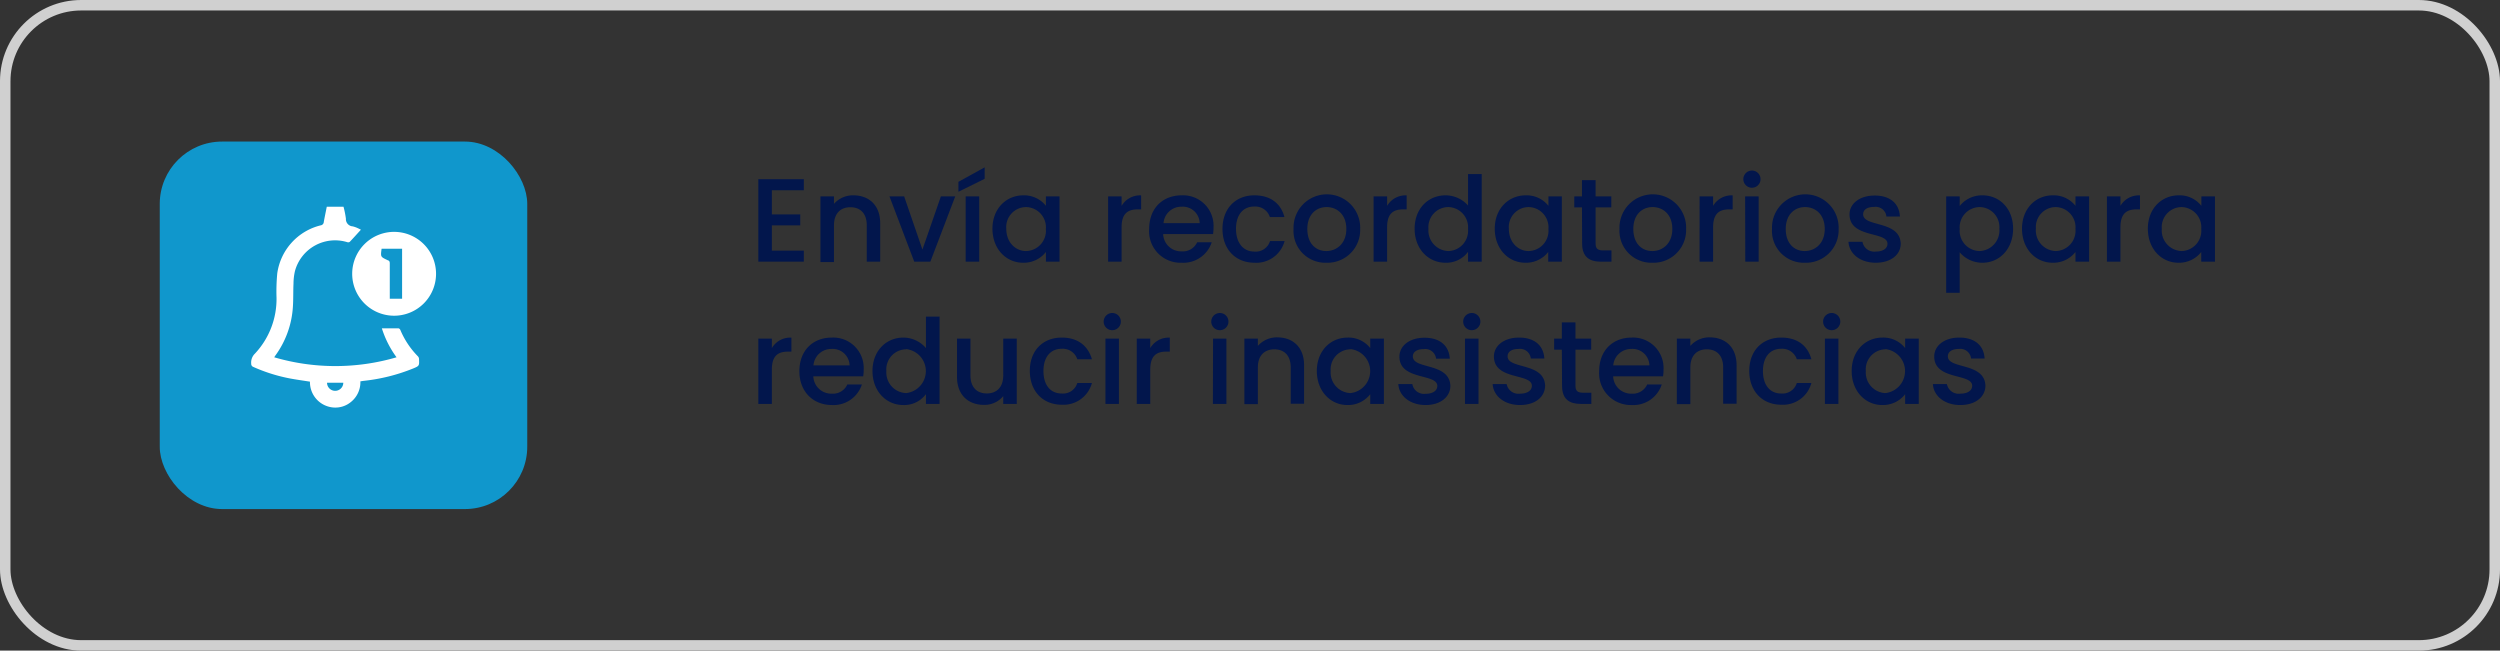 <svg id="Capa_1" data-name="Capa 1" xmlns="http://www.w3.org/2000/svg" viewBox="0 0 477 124.14"><rect x="0" y="0" width="477" height="124.14" fill="#333333" stroke="none"/><defs><style>.cls-1{fill:none;stroke:#d0d0d0;stroke-miterlimit:10;stroke-width:2px;}.cls-2{fill:#02164c;}.cls-3{fill:#1097cc;}.cls-4{fill:#fff;}</style></defs><rect class="cls-1" x="1" y="1" width="475" height="122.14" rx="14.49"/><path class="cls-2" d="M153.37,36.3h-6.1v4.61h5.42V43h-5.42v4.82h6.1v2.1h-8.68V34.19h8.68Z"/><path class="cls-2" d="M165.38,43c0-2.29-1.24-3.46-3.12-3.46s-3.14,1.17-3.14,3.46v7h-2.58V37.47h2.58V38.9a4.8,4.8,0,0,1,3.71-1.63c2.91,0,5.11,1.83,5.11,5.31v7.35h-2.56Z"/><path class="cls-2" d="M172.51,37.47,176,47.62l3.52-10.15h2.74l-4.75,12.46h-3.07l-4.73-12.46Z"/><path class="cls-2" d="M187.87,31.93v2.19l-5,2.47v-1.9Zm-3.62,5.54h2.58V49.93h-2.58Z"/><path class="cls-2" d="M195.24,37.27a5.3,5.3,0,0,1,4.32,2V37.47h2.6V49.93h-2.6V48.08a5.36,5.36,0,0,1-4.36,2.05c-3.24,0-5.84-2.64-5.84-6.49S192,37.27,195.24,37.27Zm.54,2.24A3.81,3.81,0,0,0,192,43.64c0,2.7,1.85,4.26,3.77,4.26a3.87,3.87,0,0,0,3.78-4.21A3.86,3.86,0,0,0,195.78,39.51Z"/><path class="cls-2" d="M214,49.93h-2.57V37.47H214v1.81a4.07,4.07,0,0,1,3.73-2v2.67h-.65c-1.9,0-3.08.79-3.08,3.43Z"/><path class="cls-2" d="M225.48,50.13a6,6,0,0,1-6.22-6.44c0-3.91,2.53-6.42,6.22-6.42a5.81,5.81,0,0,1,6.06,6.13,7.63,7.63,0,0,1-.09,1.26h-9.52a3.42,3.42,0,0,0,3.55,3.3,3,3,0,0,0,2.94-1.74h2.78A5.69,5.69,0,0,1,225.48,50.13ZM222,42.58h6.9a3.23,3.23,0,0,0-3.48-3.14A3.39,3.39,0,0,0,222,42.58Z"/><path class="cls-2" d="M239.32,37.27c3.06,0,5.05,1.51,5.75,4.14h-2.78a2.92,2.92,0,0,0-3-2c-2.08,0-3.46,1.54-3.46,4.25S237.24,48,239.32,48a2.85,2.85,0,0,0,3-2h2.78a5.59,5.59,0,0,1-5.75,4.13c-3.57,0-6.1-2.53-6.1-6.44S235.75,37.27,239.32,37.27Z"/><path class="cls-2" d="M253.05,50.13a6.07,6.07,0,0,1-6.24-6.44,6.36,6.36,0,1,1,12.71,0A6.24,6.24,0,0,1,253.05,50.13Zm0-2.23c1.93,0,3.83-1.38,3.83-4.21s-1.84-4.18-3.76-4.18-3.68,1.35-3.68,4.18S251.11,47.9,253.05,47.9Z"/><path class="cls-2" d="M264.66,49.93h-2.58V37.47h2.58v1.81a4.06,4.06,0,0,1,3.73-2v2.67h-.66c-1.9,0-3.07.79-3.07,3.43Z"/><path class="cls-2" d="M275.81,37.27a5.72,5.72,0,0,1,4.29,1.94v-6h2.61V49.93H280.1V48.05a5.15,5.15,0,0,1-4.31,2.08c-3.28,0-5.88-2.64-5.88-6.49S272.51,37.27,275.81,37.27Zm.52,2.24a3.82,3.82,0,0,0-3.78,4.13,3.93,3.93,0,0,0,3.78,4.26,3.87,3.87,0,0,0,3.77-4.21A3.86,3.86,0,0,0,276.33,39.51Z"/><path class="cls-2" d="M291.12,37.27a5.3,5.3,0,0,1,4.32,2V37.47H298V49.93h-2.6V48.08a5.36,5.36,0,0,1-4.36,2.05c-3.24,0-5.84-2.64-5.84-6.49S287.84,37.27,291.12,37.27Zm.54,2.24a3.81,3.81,0,0,0-3.77,4.13c0,2.7,1.85,4.26,3.77,4.26a3.87,3.87,0,0,0,3.78-4.21A3.86,3.86,0,0,0,291.66,39.51Z"/><path class="cls-2" d="M301.84,39.57h-1.47v-2.1h1.47v-3.1h2.6v3.1h3v2.1h-3v6.9c0,.93.37,1.31,1.45,1.31h1.58v2.15h-2c-2.22,0-3.6-.93-3.6-3.46Z"/><path class="cls-2" d="M315.26,50.13A6.08,6.08,0,0,1,309,43.69a6.36,6.36,0,1,1,12.71,0A6.23,6.23,0,0,1,315.26,50.13Zm0-2.23c1.92,0,3.82-1.38,3.82-4.21s-1.83-4.18-3.76-4.18-3.68,1.35-3.68,4.18S313.31,47.9,315.26,47.9Z"/><path class="cls-2" d="M326.86,49.93h-2.58V37.47h2.58v1.81a4.06,4.06,0,0,1,3.73-2v2.67h-.66c-1.89,0-3.07.79-3.07,3.43Z"/><path class="cls-2" d="M332.63,34.17a1.64,1.64,0,1,1,1.65,1.65A1.63,1.63,0,0,1,332.63,34.17Zm.34,3.3h2.58V49.93H333Z"/><path class="cls-2" d="M344.34,50.13a6.07,6.07,0,0,1-6.24-6.44,6.36,6.36,0,1,1,12.71,0A6.24,6.24,0,0,1,344.34,50.13Zm0-2.23c1.92,0,3.82-1.38,3.82-4.21s-1.83-4.18-3.75-4.18-3.69,1.35-3.69,4.18S342.4,47.9,344.34,47.9Z"/><path class="cls-2" d="M357.89,50.13c-3,0-5.09-1.76-5.2-4h2.67A2.27,2.27,0,0,0,357.85,48c1.49,0,2.28-.63,2.28-1.49,0-2.44-7.24-1-7.24-5.61,0-2,1.86-3.59,4.8-3.59s4.68,1.51,4.81,4h-2.57a2.06,2.06,0,0,0-2.33-1.83c-1.38,0-2.11.56-2.11,1.4,0,2.51,7,1.11,7.17,5.61C362.66,48.55,360.83,50.13,357.89,50.13Z"/><path class="cls-2" d="M378.25,37.27c3.28,0,5.85,2.53,5.85,6.37s-2.57,6.49-5.85,6.49a5.62,5.62,0,0,1-4.34-2v7.74h-2.58V37.47h2.58V39.3A5.42,5.42,0,0,1,378.25,37.27Zm-.57,2.24a3.87,3.87,0,0,0-3.77,4.18,3.88,3.88,0,0,0,3.77,4.21,3.93,3.93,0,0,0,3.8-4.26A3.82,3.82,0,0,0,377.68,39.51Z"/><path class="cls-2" d="M391.68,37.27a5.29,5.29,0,0,1,4.32,2V37.47h2.6V49.93H396V48.08a5.36,5.36,0,0,1-4.36,2.05c-3.24,0-5.84-2.64-5.84-6.49S388.4,37.27,391.68,37.27Zm.55,2.24a3.81,3.81,0,0,0-3.78,4.13,3.93,3.93,0,0,0,3.78,4.26A3.87,3.87,0,0,0,396,43.69,3.86,3.86,0,0,0,392.23,39.51Z"/><path class="cls-2" d="M404.58,49.93H402V37.47h2.58v1.81a4.05,4.05,0,0,1,3.73-2v2.67h-.66c-1.9,0-3.07.79-3.07,3.43Z"/><path class="cls-2" d="M415.7,37.27a5.27,5.27,0,0,1,4.32,2V37.47h2.6V49.93H420V48.08a5.36,5.36,0,0,1-4.36,2.05c-3.23,0-5.83-2.64-5.83-6.49S412.43,37.27,415.7,37.27Zm.55,2.24a3.82,3.82,0,0,0-3.78,4.13,3.93,3.93,0,0,0,3.78,4.26A3.87,3.87,0,0,0,420,43.69,3.86,3.86,0,0,0,416.25,39.51Z"/><path class="cls-2" d="M147.27,77.07h-2.58V64.61h2.58v1.81a4.05,4.05,0,0,1,3.73-2v2.67h-.66c-1.9,0-3.07.79-3.07,3.44Z"/><path class="cls-2" d="M158.73,77.28c-3.57,0-6.21-2.54-6.21-6.45s2.53-6.42,6.21-6.42a5.81,5.81,0,0,1,6.06,6.13,7.63,7.63,0,0,1-.09,1.26h-9.52a3.43,3.43,0,0,0,3.55,3.31,3,3,0,0,0,2.94-1.75h2.78A5.69,5.69,0,0,1,158.73,77.28Zm-3.52-7.56h6.89a3.23,3.23,0,0,0-3.48-3.14A3.39,3.39,0,0,0,155.21,69.72Z"/><path class="cls-2" d="M172.37,64.41a5.73,5.73,0,0,1,4.3,2v-6h2.6V77.07h-2.6V75.2a5.16,5.16,0,0,1-4.32,2.08c-3.28,0-5.88-2.65-5.88-6.49S169.07,64.41,172.37,64.41Zm.52,2.24a3.82,3.82,0,0,0-3.77,4.14A3.92,3.92,0,0,0,172.89,75a4.22,4.22,0,0,0,0-8.39Z"/><path class="cls-2" d="M194,77.07h-2.58V75.58a4.63,4.63,0,0,1-3.68,1.67c-2.92,0-5.14-1.83-5.14-5.31V64.61h2.56v7c0,2.28,1.24,3.46,3.12,3.46s3.14-1.18,3.14-3.46v-7H194Z"/><path class="cls-2" d="M202.59,64.41c3,0,5,1.52,5.75,4.14h-2.79a2.91,2.91,0,0,0-3-2c-2.08,0-3.46,1.54-3.46,4.25s1.38,4.28,3.46,4.28a2.84,2.84,0,0,0,3-2h2.79a5.62,5.62,0,0,1-5.75,4.14c-3.57,0-6.1-2.54-6.1-6.45S199,64.41,202.59,64.41Z"/><path class="cls-2" d="M210.58,61.31A1.64,1.64,0,1,1,212.23,63,1.63,1.63,0,0,1,210.58,61.31Zm.34,3.3h2.57V77.07h-2.57Z"/><path class="cls-2" d="M219.47,77.07h-2.58V64.61h2.58v1.81a4.05,4.05,0,0,1,3.73-2v2.67h-.66c-1.9,0-3.07.79-3.07,3.44Z"/><path class="cls-2" d="M231.11,61.31A1.64,1.64,0,1,1,232.77,63,1.63,1.63,0,0,1,231.11,61.31Zm.34,3.3H234V77.07h-2.58Z"/><path class="cls-2" d="M246.27,70.11c0-2.29-1.25-3.46-3.12-3.46S240,67.82,240,70.11v7h-2.57V64.61H240V66a4.8,4.8,0,0,1,3.71-1.63c2.92,0,5.11,1.83,5.11,5.31v7.35h-2.55Z"/><path class="cls-2" d="M257.13,64.41a5.27,5.27,0,0,1,4.31,2V64.61h2.61V77.07h-2.61V75.22a5.36,5.36,0,0,1-4.36,2.06c-3.23,0-5.83-2.65-5.83-6.49S253.85,64.41,257.13,64.41Zm.54,2.24a3.83,3.83,0,0,0-3.78,4.14A3.93,3.93,0,0,0,257.67,75a4.22,4.22,0,0,0,0-8.39Z"/><path class="cls-2" d="M272,77.28c-3,0-5.08-1.77-5.2-4h2.67a2.27,2.27,0,0,0,2.49,1.86c1.49,0,2.28-.64,2.28-1.5,0-2.44-7.23-1-7.23-5.6,0-2,1.85-3.6,4.79-3.6s4.68,1.52,4.82,4H274a2.06,2.06,0,0,0-2.33-1.83c-1.38,0-2.1.57-2.1,1.4,0,2.51,7,1.11,7.16,5.61C276.73,75.69,274.9,77.28,272,77.28Z"/><path class="cls-2" d="M279.18,61.31A1.64,1.64,0,1,1,280.83,63,1.63,1.63,0,0,1,279.18,61.31Zm.34,3.3h2.58V77.07h-2.58Z"/><path class="cls-2" d="M290,77.28c-3,0-5.08-1.77-5.2-4h2.67A2.27,2.27,0,0,0,290,75.11c1.49,0,2.28-.64,2.28-1.5,0-2.44-7.24-1-7.24-5.6,0-2,1.86-3.6,4.8-3.6s4.68,1.52,4.82,4h-2.58a2.06,2.06,0,0,0-2.33-1.83c-1.38,0-2.1.57-2.1,1.4,0,2.51,7,1.11,7.16,5.61C294.78,75.69,293,77.28,290,77.28Z"/><path class="cls-2" d="M298,66.72h-1.47V64.61H298v-3.1h2.6v3.1h3v2.11h-3v6.89c0,.93.36,1.32,1.44,1.32h1.59v2.14h-2c-2.22,0-3.59-.92-3.59-3.46Z"/><path class="cls-2" d="M311.34,77.28a6.05,6.05,0,0,1-6.22-6.45c0-3.91,2.54-6.42,6.22-6.42a5.81,5.81,0,0,1,6.06,6.13,7.63,7.63,0,0,1-.09,1.26h-9.52a3.43,3.43,0,0,0,3.55,3.31,3,3,0,0,0,2.94-1.75h2.78A5.69,5.69,0,0,1,311.34,77.28Zm-3.53-7.56h6.9a3.23,3.23,0,0,0-3.48-3.14A3.41,3.41,0,0,0,307.81,69.72Z"/><path class="cls-2" d="M328.78,70.11c0-2.29-1.24-3.46-3.12-3.46s-3.14,1.17-3.14,3.46v7h-2.58V64.61h2.58V66a4.76,4.76,0,0,1,3.7-1.63c2.92,0,5.12,1.83,5.12,5.31v7.35h-2.56Z"/><path class="cls-2" d="M339.86,64.41c3.06,0,5.05,1.52,5.75,4.14h-2.78a2.92,2.92,0,0,0-3-2c-2.08,0-3.46,1.54-3.46,4.25s1.38,4.28,3.46,4.28a2.86,2.86,0,0,0,3-2h2.78a5.6,5.6,0,0,1-5.75,4.14c-3.57,0-6.1-2.54-6.1-6.45S336.29,64.41,339.86,64.41Z"/><path class="cls-2" d="M347.85,61.31A1.64,1.64,0,1,1,349.5,63,1.63,1.63,0,0,1,347.85,61.31Zm.34,3.3h2.58V77.07h-2.58Z"/><path class="cls-2" d="M359.18,64.41a5.3,5.3,0,0,1,4.32,2V64.61h2.6V77.07h-2.6V75.22a5.36,5.36,0,0,1-4.36,2.06c-3.24,0-5.84-2.65-5.84-6.49S355.9,64.41,359.18,64.41Zm.54,2.24A3.82,3.82,0,0,0,356,70.79,3.92,3.92,0,0,0,359.72,75a4.22,4.22,0,0,0,0-8.39Z"/><path class="cls-2" d="M374,77.28c-3,0-5.09-1.77-5.2-4h2.67A2.27,2.27,0,0,0,374,75.11c1.5,0,2.29-.64,2.29-1.5,0-2.44-7.24-1-7.24-5.6,0-2,1.86-3.6,4.8-3.6s4.68,1.52,4.81,4h-2.58a2.06,2.06,0,0,0-2.33-1.83c-1.37,0-2.1.57-2.1,1.4,0,2.51,7,1.11,7.17,5.61C378.79,75.69,377,77.28,374,77.28Z"/><rect class="cls-3" x="30.48" y="27.01" width="70.12" height="70.12" rx="11.9"/><path class="cls-4" d="M59.14,72.82c-1.22-.19-2.44-.36-3.65-.58A31.61,31.61,0,0,1,48.31,70a.61.61,0,0,1-.38-.6,2.37,2.37,0,0,1,.72-1.94,15.25,15.25,0,0,0,4.11-10.71,36.77,36.77,0,0,1,.14-4.58A11,11,0,0,1,61.17,43a.69.69,0,0,0,.61-.66c.18-1,.38-1.93.57-2.9h3.19A17.52,17.52,0,0,1,66,41.72a1.38,1.38,0,0,0,1.3,1.47,5.38,5.38,0,0,1,1.22.47,2.12,2.12,0,0,1,.34.17c-.71.78-1.42,1.57-2.14,2.33a.54.54,0,0,1-.45.05,7.93,7.93,0,0,0-10,5.54A11,11,0,0,0,56,54.11c-.08,1.7,0,3.41-.17,5.1a17.57,17.57,0,0,1-3.17,8.46c-.1.13-.19.27-.34.5a41.46,41.46,0,0,0,23.34,0,18.92,18.92,0,0,1-2.8-5.52c1.11,0,2.15,0,3.2,0a.54.54,0,0,1,.31.27A16,16,0,0,0,79.75,68a.8.8,0,0,1,.2.49c.06,1.32.06,1.33-1.18,1.84a34.81,34.81,0,0,1-9.41,2.34l-.6.09a4.82,4.82,0,0,1-1.88,4,4.65,4.65,0,0,1-3.14,1A4.85,4.85,0,0,1,59.14,72.82Zm3.26.2a1.55,1.55,0,1,0,3.1,0Z"/><path class="cls-4" d="M75.2,44.24a8,8,0,1,1-8,7.83A8,8,0,0,1,75.2,44.24Zm-2.39,3.22C72.6,49,72.6,49,73.87,49.6a.52.52,0,0,0,.13.06c.3.09.37.29.37.6,0,2.09,0,4.18,0,6.27V57h2.35V47.46Z"/></svg>